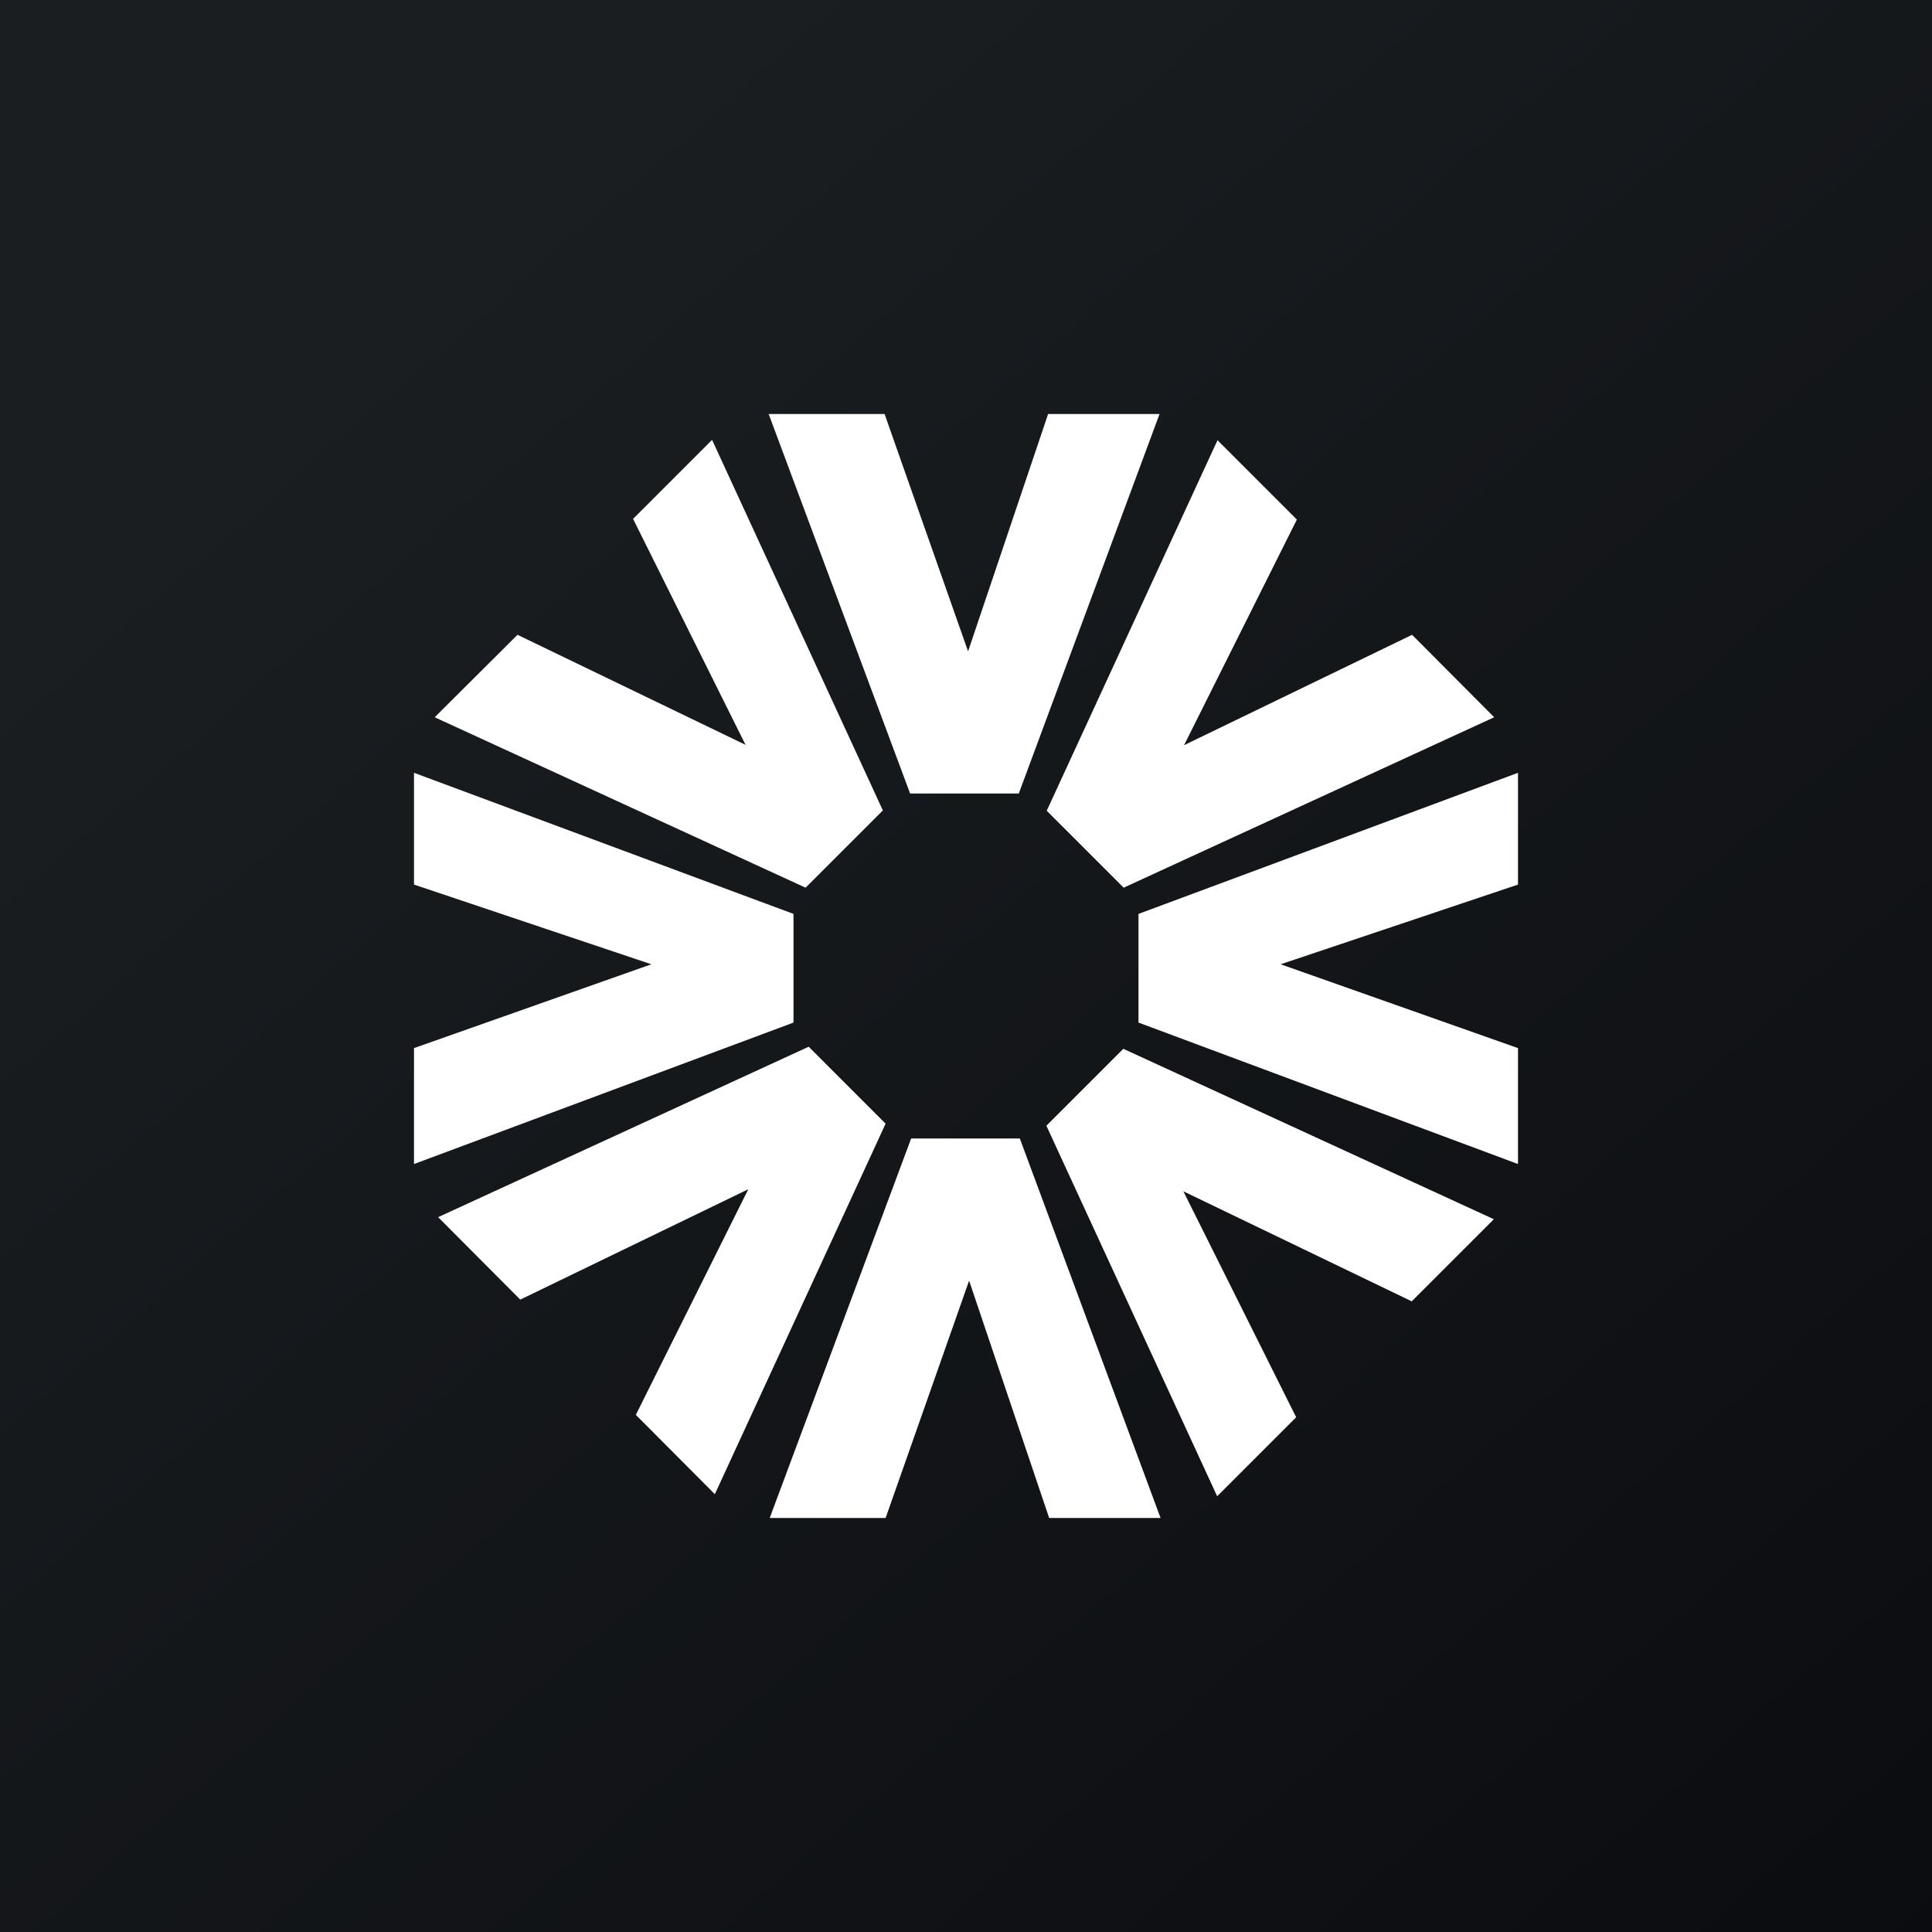 <!-- by Finnhub --><svg xmlns="http://www.w3.org/2000/svg" width="56" height="56" viewBox="0 0 56 56"><rect x="0" y="0" width="56" height="56" fill="#808080" stroke="none"/><path fill="url(#a1151mnux)" d="M0 0h56v56H0z"/><path d="m22.28 12 4.1 11h3.15l4.08-11h-3.23l-2.32 6.88L25.64 12h-3.36Zm.03 32 4.1-11h3.15l4.08 11h-3.23l-2.32-6.88L25.67 44h-3.36ZM33 29.64l11 4.1v-3.36l-6.88-2.43L44 25.64V22.4l-11 4.09v3.15Zm-21 4.1 11-4.1v-3.15L12 22.4v3.24l6.88 2.31L12 30.38v3.37Zm11.35-8.01L12.6 20.79 15 18.4l6.61 3.19-3.26-6.55 2.29-2.29 4.95 10.74-2.23 2.23Zm19.96-4.94-10.74 4.94-2.23-2.23 4.95-10.74 2.3 2.3-3.27 6.54 6.61-3.2 2.38 2.39ZM32.56 30.4l10.74 4.94-2.38 2.38-6.62-3.19 3.27 6.55-2.29 2.29-4.95-10.74 2.23-2.23ZM12.7 35.28l10.74-4.94 2.23 2.23-4.95 10.74-2.29-2.3 3.26-6.54-6.61 3.2-2.38-2.39Z" fill="#fff"/><defs><linearGradient id="a1151mnux" x1="10.42" y1="9.71" x2="68.15" y2="76.02" gradientUnits="userSpaceOnUse"><stop stop-color="#1A1E21"/><stop offset="1" stop-color="#06060A"/></linearGradient></defs></svg>